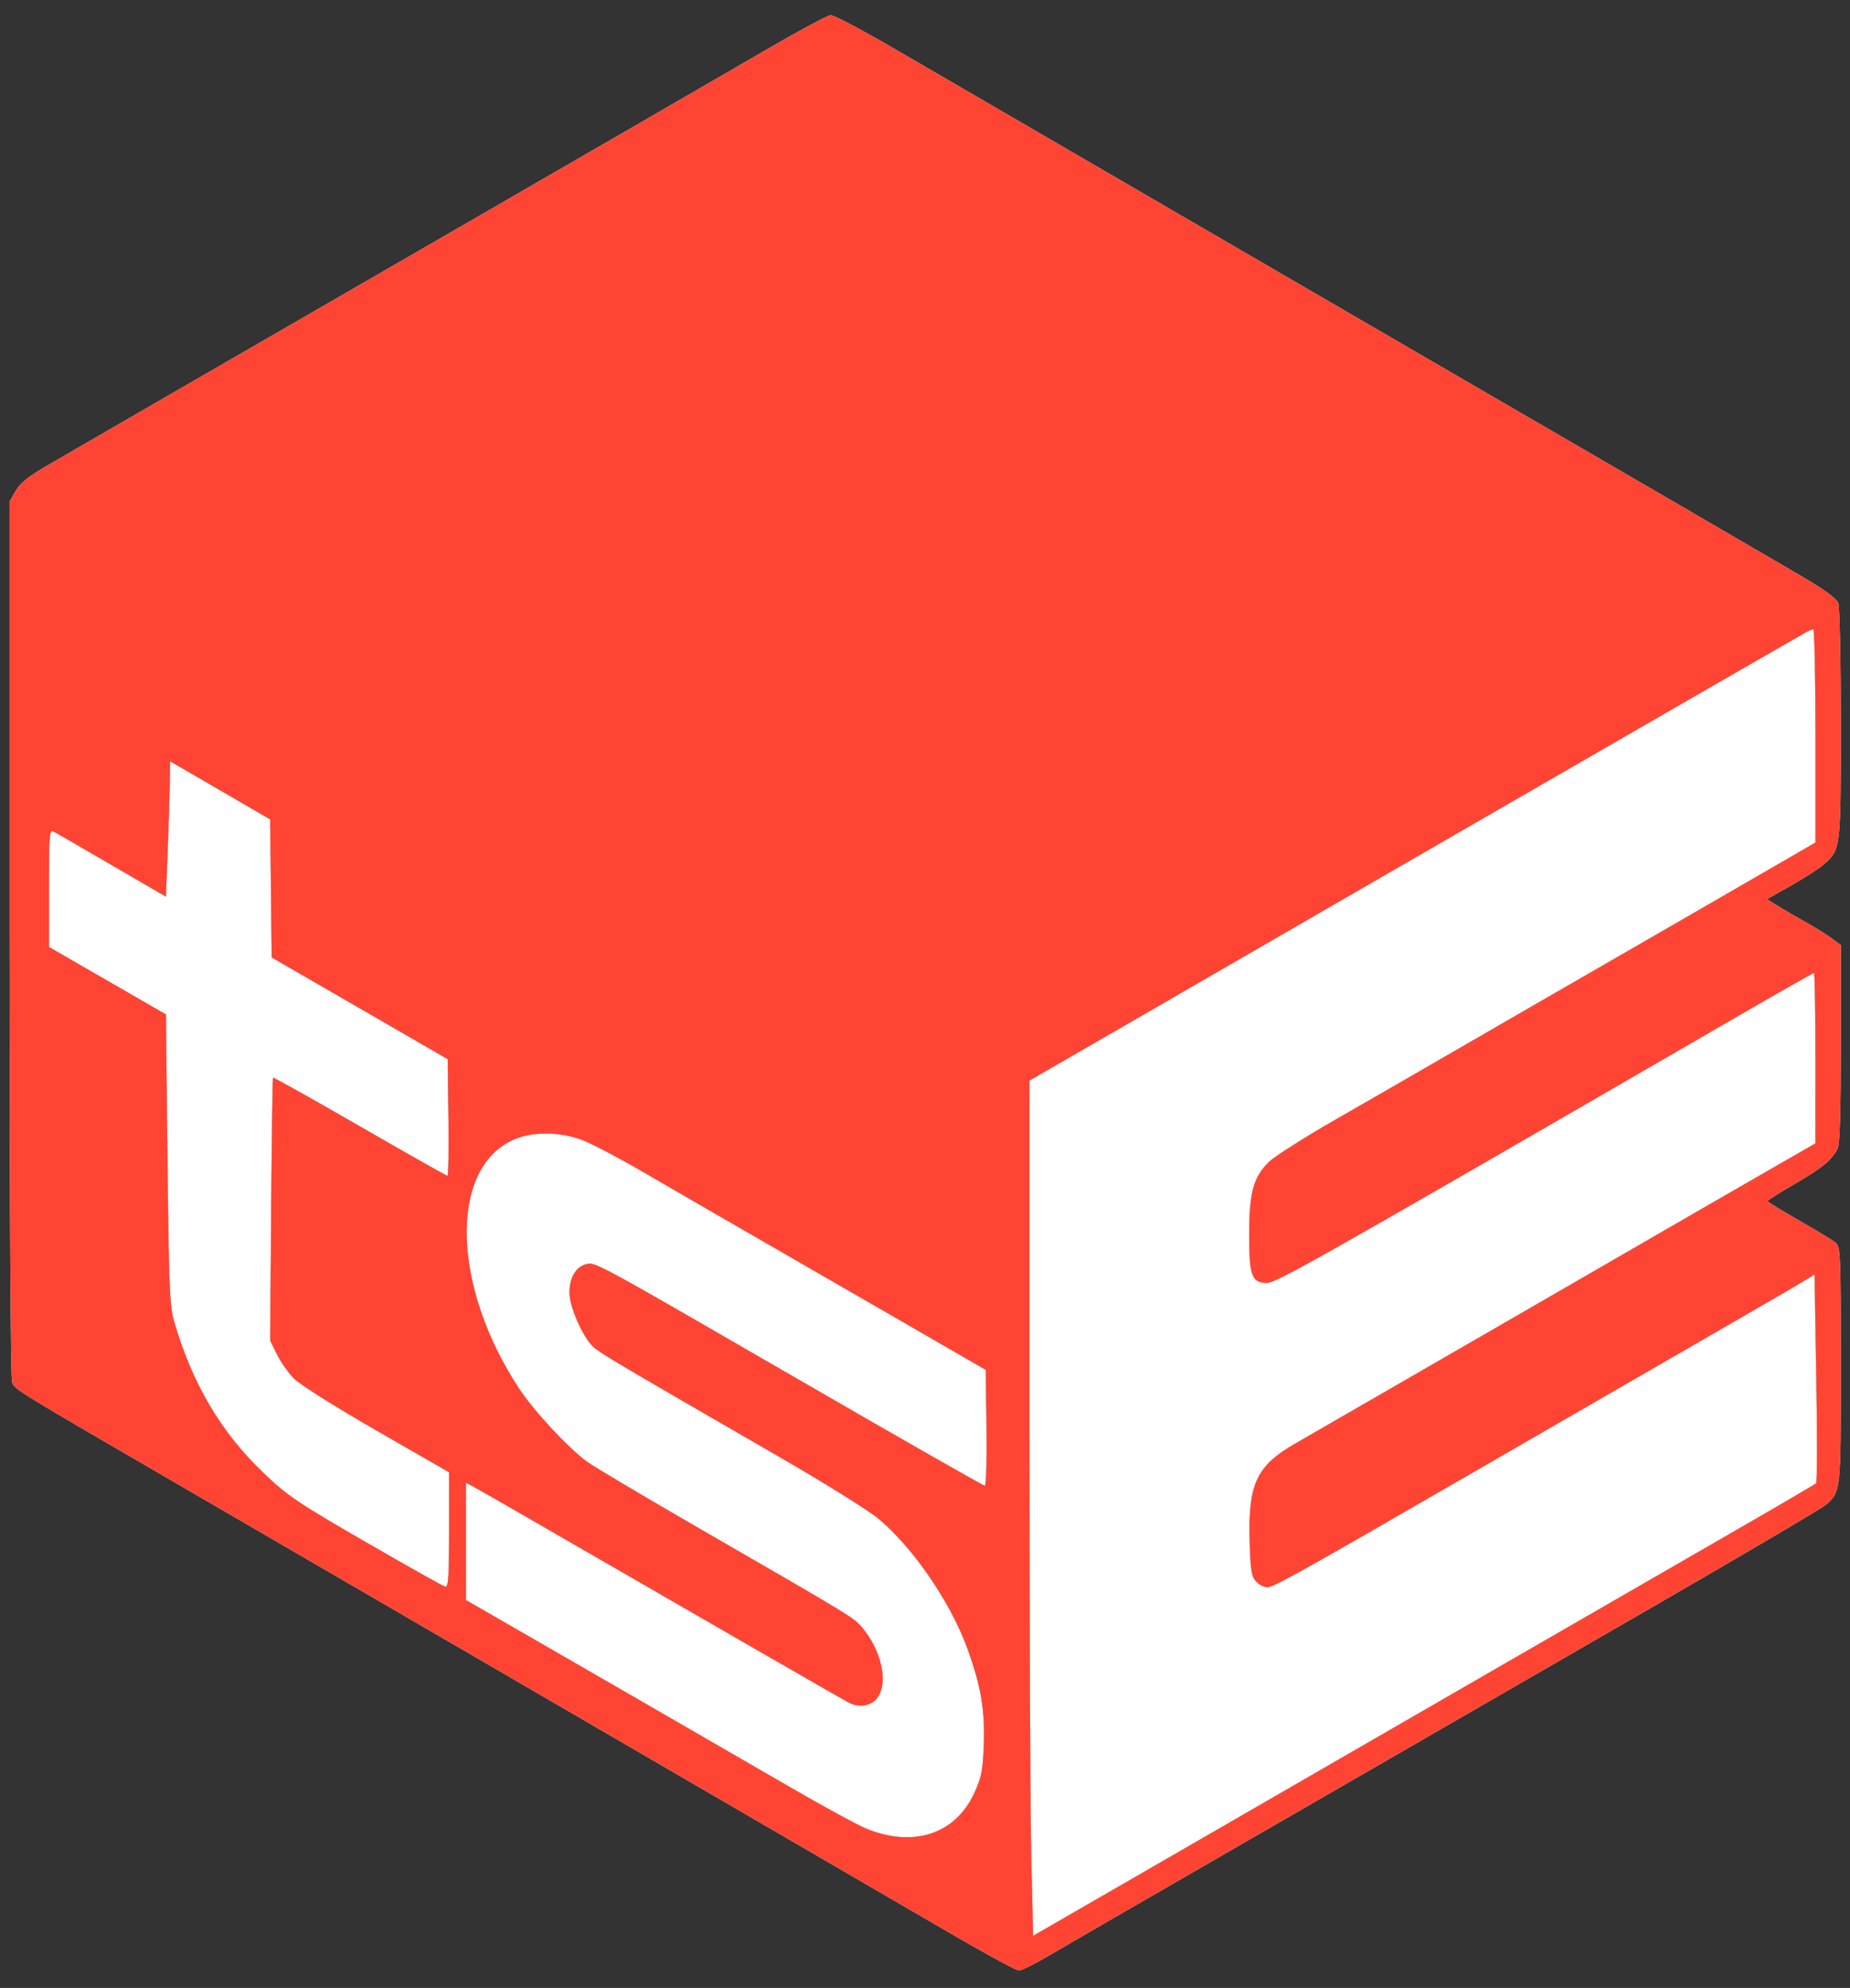 <?xml version="1.0" encoding="UTF-8"?> <svg xmlns="http://www.w3.org/2000/svg" width="121" height="130" viewBox="0 0 121 130" fill="none"><rect x="0" y="0" width="121" height="130" fill="#333333" stroke="none"/><g clip-path="url(#clip0_7_5)"><path fill-rule="evenodd" clip-rule="evenodd" d="M50.101 3.265C47.973 4.505 36.82 10.954 25.318 17.597C13.815 24.239 3.728 30.07 2.902 30.554C1.82 31.189 1.292 31.627 1.013 32.123L0.626 32.811V61.38C0.626 78.329 0.695 90.132 0.796 90.396C0.978 90.875 0.83 90.785 12.604 97.621C24.239 104.378 33.013 109.476 35.913 111.164C37.433 112.05 40.459 113.809 42.638 115.075C44.817 116.34 49.378 118.991 52.773 120.965C56.168 122.94 60.61 125.522 62.645 126.704C64.679 127.886 66.48 128.854 66.647 128.854C66.813 128.854 67.636 128.45 68.475 127.957C69.315 127.464 71.079 126.439 72.397 125.678C76.786 123.146 97.317 111.298 108.236 104.997C114.165 101.575 119.21 98.599 119.447 98.383C120.401 97.516 120.397 97.548 120.397 89.275C120.397 82.151 120.372 81.534 120.075 81.279C119.897 81.127 118.821 80.472 117.683 79.822C116.544 79.173 115.611 78.599 115.61 78.546C115.608 78.493 116.417 77.978 117.409 77.403C119.204 76.36 119.796 75.871 120.19 75.107C120.332 74.832 120.397 72.67 120.397 68.253V61.801L119.798 61.358C119.469 61.115 118.702 60.64 118.094 60.302C117.486 59.964 116.668 59.489 116.276 59.245L115.563 58.801L117.197 57.875C118.096 57.366 119.069 56.731 119.36 56.464C120.388 55.521 120.397 55.438 120.397 47.335C120.397 43.234 120.321 39.678 120.228 39.433C120.112 39.13 119.301 38.544 117.694 37.604C114.615 35.802 109.057 32.569 100.497 27.6C93.522 23.55 91.376 22.303 84.005 18.018C81.776 16.722 78.708 14.939 77.188 14.055C75.668 13.171 71.646 10.833 68.251 8.859C64.856 6.885 60.414 4.304 58.381 3.123C56.348 1.942 54.523 0.983 54.327 0.993C54.131 1.002 52.229 2.025 50.101 3.265ZM118.094 41.361C117.558 41.66 106.425 48.077 100.313 51.609C97.424 53.278 93.403 55.6 91.376 56.768C89.349 57.936 86.447 59.613 84.927 60.496C83.407 61.378 78.825 64.027 74.746 66.382L67.33 70.663L67.33 93.54C67.33 106.122 67.385 118.705 67.451 121.503L67.572 126.59L72.748 123.605C78.582 120.241 89.064 114.191 98.931 108.492C102.579 106.384 108.508 102.966 112.105 100.895C115.703 98.824 118.706 97.073 118.779 97.004C118.852 96.934 118.859 93.831 118.795 90.107L118.68 83.337L118.295 83.587C118.083 83.724 116.542 84.626 114.869 85.59C110.288 88.233 104.151 91.778 96.167 96.391C84.929 102.886 83.3 103.794 82.885 103.794C82.671 103.794 82.338 103.62 82.145 103.407C81.848 103.079 81.785 102.669 81.733 100.741C81.633 97 82.186 95.843 84.783 94.361C85.572 93.911 91.648 90.405 98.286 86.569C111.845 78.734 113.939 77.526 116.756 75.909L118.735 74.772L118.737 69.199C118.738 66.133 118.696 63.625 118.643 63.625C118.59 63.625 116.206 64.98 113.346 66.637C86.439 82.22 83.483 83.894 82.866 83.894C81.874 83.894 81.702 83.429 81.702 80.753C81.702 77.998 81.978 76.977 82.987 75.99C83.361 75.624 85.319 74.379 87.337 73.222C89.356 72.066 91.961 70.565 93.126 69.888C94.292 69.21 97.526 67.342 100.313 65.736C107.977 61.32 113.01 58.415 116.021 56.671L118.739 55.096V48.12C118.739 44.284 118.677 41.147 118.601 41.15C118.525 41.153 118.297 41.248 118.094 41.361ZM11.105 51.317C11.091 52.158 11.029 54.148 10.966 55.741L10.853 58.636L7.352 56.601C5.427 55.481 3.706 54.486 3.529 54.39C3.226 54.225 3.206 54.454 3.206 58.071V61.928L7.03 64.133L10.853 66.338L10.955 75.807C11.044 84.04 11.099 85.42 11.377 86.381C12.556 90.461 14.454 93.676 17.261 96.348C18.819 97.831 19.463 98.265 23.93 100.846C26.65 102.417 28.987 103.729 29.123 103.761C29.325 103.81 29.372 103.117 29.372 100.05V96.279L24.627 93.55C21.964 92.019 19.593 90.527 19.224 90.149C18.862 89.778 18.364 89.069 18.118 88.573L17.671 87.671L17.735 79.103C17.771 74.39 17.826 70.507 17.858 70.473C17.89 70.439 20.444 71.87 23.532 73.651C26.621 75.433 29.2 76.891 29.264 76.891C29.327 76.891 29.357 75.175 29.329 73.078L29.279 69.264L27.514 68.241C26.543 67.678 23.953 66.182 21.759 64.916L17.769 62.614L17.72 58.1L17.671 53.586L15.183 52.139C13.815 51.344 12.343 50.49 11.913 50.241L11.129 49.789L11.105 51.317ZM33.51 74.564C29.358 76.497 29.566 84.159 33.951 90.803C34.93 92.287 37.153 94.681 38.386 95.579C38.85 95.917 42.215 97.917 45.863 100.022C55.803 105.759 55.838 105.78 56.38 106.422C57.671 107.951 58.125 110.082 57.366 111.047C56.948 111.579 56.184 111.69 55.479 111.323C55.103 111.128 44.626 105.094 35.36 99.737C33.13 98.448 31.12 97.297 30.892 97.178L30.477 96.963V100.799V104.636L30.984 104.926C33.703 106.485 48.25 114.881 51.483 116.758C53.763 118.081 56.092 119.352 56.657 119.581C59.782 120.849 62.503 119.938 63.745 117.211C64.196 116.22 64.285 115.758 64.347 114.095C64.431 111.851 64.159 110.253 63.28 107.824C62.18 104.786 59.715 101.189 57.436 99.297C56.793 98.764 53.885 96.952 50.973 95.272C40.572 89.269 39.224 88.472 38.807 88.081C38.118 87.434 37.264 85.507 37.249 84.569C37.234 83.582 37.654 82.844 38.325 82.675C38.942 82.52 38.681 82.379 52.569 90.408C58.994 94.122 64.323 97.16 64.412 97.16C64.5 97.16 64.551 95.456 64.523 93.372L64.474 89.583L59.683 86.815C57.048 85.293 52.653 82.758 49.917 81.183C47.181 79.607 43.606 77.54 41.975 76.59C40.343 75.641 38.527 74.698 37.938 74.496C36.437 73.979 34.708 74.006 33.51 74.564Z" fill="white"></path><path d="M118.094 41.361C117.558 41.66 106.425 48.077 100.313 51.609C97.424 53.278 93.403 55.6 91.376 56.768C89.349 57.936 86.447 59.613 84.927 60.496C83.407 61.378 78.825 64.027 74.746 66.382L67.33 70.663L67.33 93.54C67.33 106.122 67.385 118.705 67.451 121.503L67.572 126.59L72.748 123.605C78.582 120.241 89.064 114.191 98.931 108.492C102.579 106.384 108.508 102.966 112.105 100.895C115.703 98.824 118.706 97.073 118.779 97.004C118.852 96.934 118.859 93.831 118.795 90.107L118.68 83.337L118.295 83.587C118.083 83.724 116.542 84.626 114.869 85.59C110.288 88.233 104.151 91.778 96.167 96.391C84.929 102.886 83.3 103.794 82.885 103.794C82.671 103.794 82.338 103.62 82.145 103.407C81.848 103.079 81.785 102.669 81.733 100.741C81.633 97 82.186 95.843 84.783 94.361C85.572 93.911 91.648 90.405 98.286 86.569C111.845 78.734 113.939 77.526 116.756 75.909L118.735 74.772L118.737 69.199C118.738 66.133 118.696 63.625 118.643 63.625C118.59 63.625 116.206 64.98 113.346 66.637C86.439 82.22 83.483 83.894 82.866 83.894C81.874 83.894 81.702 83.429 81.702 80.753C81.702 77.998 81.978 76.977 82.987 75.99C83.361 75.624 85.319 74.379 87.337 73.222C89.356 72.066 91.961 70.565 93.126 69.888C94.292 69.21 97.526 67.342 100.313 65.736C107.977 61.32 113.01 58.415 116.021 56.671L118.739 55.096V48.12C118.739 44.284 118.677 41.147 118.601 41.15C118.525 41.153 118.297 41.248 118.094 41.361Z" fill="white"></path><path d="M33.51 74.564C29.358 76.497 29.566 84.159 33.951 90.803C34.93 92.287 37.153 94.681 38.386 95.579C38.85 95.917 42.215 97.917 45.863 100.022C55.803 105.759 55.838 105.78 56.38 106.422C57.671 107.951 58.125 110.082 57.366 111.047C56.948 111.579 56.184 111.69 55.479 111.323C55.103 111.128 44.626 105.094 35.36 99.737C33.13 98.448 31.12 97.297 30.892 97.178L30.477 96.963V100.799V104.636L30.984 104.926C33.703 106.485 48.25 114.881 51.483 116.758C53.763 118.081 56.092 119.352 56.657 119.581C59.782 120.849 62.503 119.938 63.745 117.211C64.196 116.22 64.285 115.758 64.347 114.095C64.431 111.851 64.159 110.253 63.28 107.824C62.18 104.786 59.715 101.189 57.436 99.297C56.793 98.764 53.885 96.952 50.973 95.272C40.572 89.269 39.224 88.472 38.807 88.081C38.118 87.434 37.264 85.507 37.249 84.569C37.234 83.582 37.654 82.844 38.325 82.675C38.942 82.52 38.681 82.379 52.569 90.408C58.994 94.122 64.323 97.16 64.412 97.16C64.5 97.16 64.551 95.456 64.523 93.372L64.474 89.583L59.683 86.815C57.048 85.293 52.653 82.758 49.917 81.183C47.181 79.607 43.606 77.54 41.975 76.59C40.343 75.641 38.527 74.698 37.938 74.496C36.437 73.979 34.708 74.006 33.51 74.564Z" fill="white"></path><path d="M11.105 51.317C11.091 52.158 11.029 54.148 10.966 55.741L10.853 58.636L7.352 56.601C5.427 55.481 3.706 54.486 3.529 54.39C3.226 54.225 3.206 54.454 3.206 58.071V61.928L7.03 64.133L10.853 66.338L10.955 75.807C11.044 84.04 11.099 85.42 11.377 86.381C12.556 90.461 14.454 93.676 17.261 96.348C18.819 97.831 19.463 98.265 23.93 100.846C26.65 102.417 28.987 103.729 29.123 103.761C29.325 103.81 29.372 103.117 29.372 100.05V96.279L24.627 93.55C21.964 92.019 19.593 90.527 19.224 90.149C18.862 89.778 18.364 89.069 18.118 88.573L17.671 87.671L17.735 79.103C17.771 74.39 17.826 70.507 17.858 70.473C17.89 70.439 20.444 71.87 23.532 73.651C26.621 75.433 29.2 76.891 29.264 76.891C29.327 76.891 29.357 75.175 29.329 73.078L29.279 69.264L27.514 68.241C26.543 67.678 23.953 66.182 21.759 64.916L17.769 62.614L17.72 58.1L17.671 53.586L15.183 52.139C13.815 51.344 12.343 50.49 11.913 50.241L11.129 49.789L11.105 51.317Z" fill="white"></path><path fill-rule="evenodd" clip-rule="evenodd" d="M50.101 3.265C47.973 4.505 36.82 10.954 25.318 17.597C13.815 24.239 3.728 30.07 2.902 30.554C1.82 31.189 1.292 31.627 1.013 32.123L0.626 32.811V61.38C0.626 78.329 0.695 90.132 0.796 90.396C0.978 90.875 0.83 90.785 12.604 97.621C24.239 104.378 33.013 109.476 35.913 111.164C37.433 112.05 40.459 113.809 42.638 115.075C44.817 116.34 49.378 118.991 52.773 120.965C56.168 122.94 60.61 125.522 62.645 126.704C64.679 127.886 66.48 128.854 66.647 128.854C66.813 128.854 67.636 128.45 68.475 127.957C69.315 127.464 71.079 126.439 72.397 125.678C76.786 123.146 97.317 111.298 108.236 104.997C114.165 101.575 119.21 98.599 119.447 98.383C120.401 97.516 120.397 97.548 120.397 89.275C120.397 82.151 120.372 81.534 120.075 81.279C119.897 81.127 118.821 80.472 117.683 79.822C116.544 79.173 115.611 78.599 115.61 78.546C115.608 78.493 116.417 77.978 117.409 77.403C119.204 76.36 119.796 75.871 120.19 75.107C120.332 74.832 120.397 72.67 120.397 68.253V61.801L119.798 61.358C119.469 61.115 118.702 60.64 118.094 60.302C117.486 59.964 116.668 59.489 116.276 59.245L115.563 58.801L117.197 57.875C118.096 57.366 119.069 56.731 119.36 56.464C120.388 55.521 120.397 55.438 120.397 47.335C120.397 43.234 120.321 39.678 120.228 39.433C120.112 39.13 119.301 38.544 117.694 37.604C114.615 35.802 109.057 32.569 100.497 27.6C93.522 23.55 91.376 22.303 84.005 18.018C81.776 16.722 78.708 14.939 77.188 14.055C75.668 13.171 71.646 10.833 68.251 8.859C64.856 6.885 60.414 4.304 58.381 3.123C56.348 1.942 54.523 0.983 54.327 0.993C54.131 1.002 52.229 2.025 50.101 3.265ZM118.094 41.361C117.558 41.66 106.425 48.077 100.313 51.609C97.424 53.278 93.403 55.6 91.376 56.768C89.349 57.936 86.447 59.613 84.927 60.496C83.407 61.378 78.825 64.027 74.746 66.382L67.33 70.663L67.33 93.54C67.33 106.122 67.385 118.705 67.451 121.503L67.572 126.59L72.748 123.605C78.582 120.241 89.064 114.191 98.931 108.492C102.579 106.384 108.508 102.966 112.105 100.895C115.703 98.824 118.706 97.073 118.779 97.004C118.852 96.934 118.859 93.831 118.795 90.107L118.68 83.337L118.295 83.587C118.083 83.724 116.542 84.626 114.869 85.59C110.288 88.233 104.151 91.778 96.167 96.391C84.929 102.886 83.3 103.794 82.885 103.794C82.671 103.794 82.338 103.62 82.145 103.407C81.848 103.079 81.785 102.669 81.733 100.741C81.633 97 82.186 95.843 84.783 94.361C85.572 93.911 91.648 90.405 98.286 86.569C111.845 78.734 113.939 77.526 116.756 75.909L118.735 74.772L118.737 69.199C118.738 66.133 118.696 63.625 118.643 63.625C118.59 63.625 116.206 64.98 113.346 66.637C86.439 82.22 83.483 83.894 82.866 83.894C81.874 83.894 81.702 83.429 81.702 80.753C81.702 77.998 81.978 76.977 82.987 75.99C83.361 75.624 85.319 74.379 87.337 73.222C89.356 72.066 91.961 70.565 93.126 69.888C94.292 69.21 97.526 67.342 100.313 65.736C107.977 61.32 113.01 58.415 116.021 56.671L118.739 55.096V48.12C118.739 44.284 118.677 41.147 118.601 41.15C118.525 41.153 118.297 41.248 118.094 41.361ZM11.105 51.317C11.091 52.158 11.029 54.148 10.966 55.741L10.853 58.636L7.352 56.601C5.427 55.481 3.706 54.486 3.529 54.39C3.226 54.225 3.206 54.454 3.206 58.071V61.928L7.03 64.133L10.853 66.338L10.955 75.807C11.044 84.04 11.099 85.42 11.377 86.381C12.556 90.461 14.454 93.676 17.261 96.348C18.819 97.831 19.463 98.265 23.93 100.846C26.65 102.417 28.987 103.729 29.123 103.761C29.325 103.81 29.372 103.117 29.372 100.05V96.279L24.627 93.55C21.964 92.019 19.593 90.527 19.224 90.149C18.862 89.778 18.364 89.069 18.118 88.573L17.671 87.671L17.735 79.103C17.771 74.39 17.826 70.507 17.858 70.473C17.89 70.439 20.444 71.87 23.532 73.651C26.621 75.433 29.2 76.891 29.264 76.891C29.327 76.891 29.357 75.175 29.329 73.078L29.279 69.264L27.514 68.241C26.543 67.678 23.953 66.182 21.759 64.916L17.769 62.614L17.72 58.1L17.671 53.586L15.183 52.139C13.815 51.344 12.343 50.49 11.913 50.241L11.129 49.789L11.105 51.317ZM33.51 74.564C29.358 76.497 29.566 84.159 33.951 90.803C34.93 92.287 37.153 94.681 38.386 95.579C38.85 95.917 42.215 97.917 45.863 100.022C55.803 105.759 55.838 105.78 56.38 106.422C57.671 107.951 58.125 110.082 57.366 111.047C56.948 111.579 56.184 111.69 55.479 111.323C55.103 111.128 44.626 105.094 35.36 99.737C33.13 98.448 31.12 97.297 30.892 97.178L30.477 96.963V100.799V104.636L30.984 104.926C33.703 106.485 48.25 114.881 51.483 116.758C53.763 118.081 56.092 119.352 56.657 119.581C59.782 120.849 62.503 119.938 63.745 117.211C64.196 116.22 64.285 115.758 64.347 114.095C64.431 111.851 64.159 110.253 63.28 107.824C62.18 104.786 59.715 101.189 57.436 99.297C56.793 98.764 53.885 96.952 50.973 95.272C40.572 89.269 39.224 88.472 38.807 88.081C38.118 87.434 37.264 85.507 37.249 84.569C37.234 83.582 37.654 82.844 38.325 82.675C38.942 82.52 38.681 82.379 52.569 90.408C58.994 94.122 64.323 97.16 64.412 97.16C64.5 97.16 64.551 95.456 64.523 93.372L64.474 89.583L59.683 86.815C57.048 85.293 52.653 82.758 49.917 81.183C47.181 79.607 43.606 77.54 41.975 76.59C40.343 75.641 38.527 74.698 37.938 74.496C36.437 73.979 34.708 74.006 33.51 74.564Z" fill="#FF4433"></path></g><defs><clipPath id="clip0_7_5"><rect width="120" height="128.742" fill="white" transform="translate(0.5 0.629)"></rect></clipPath></defs></svg> 